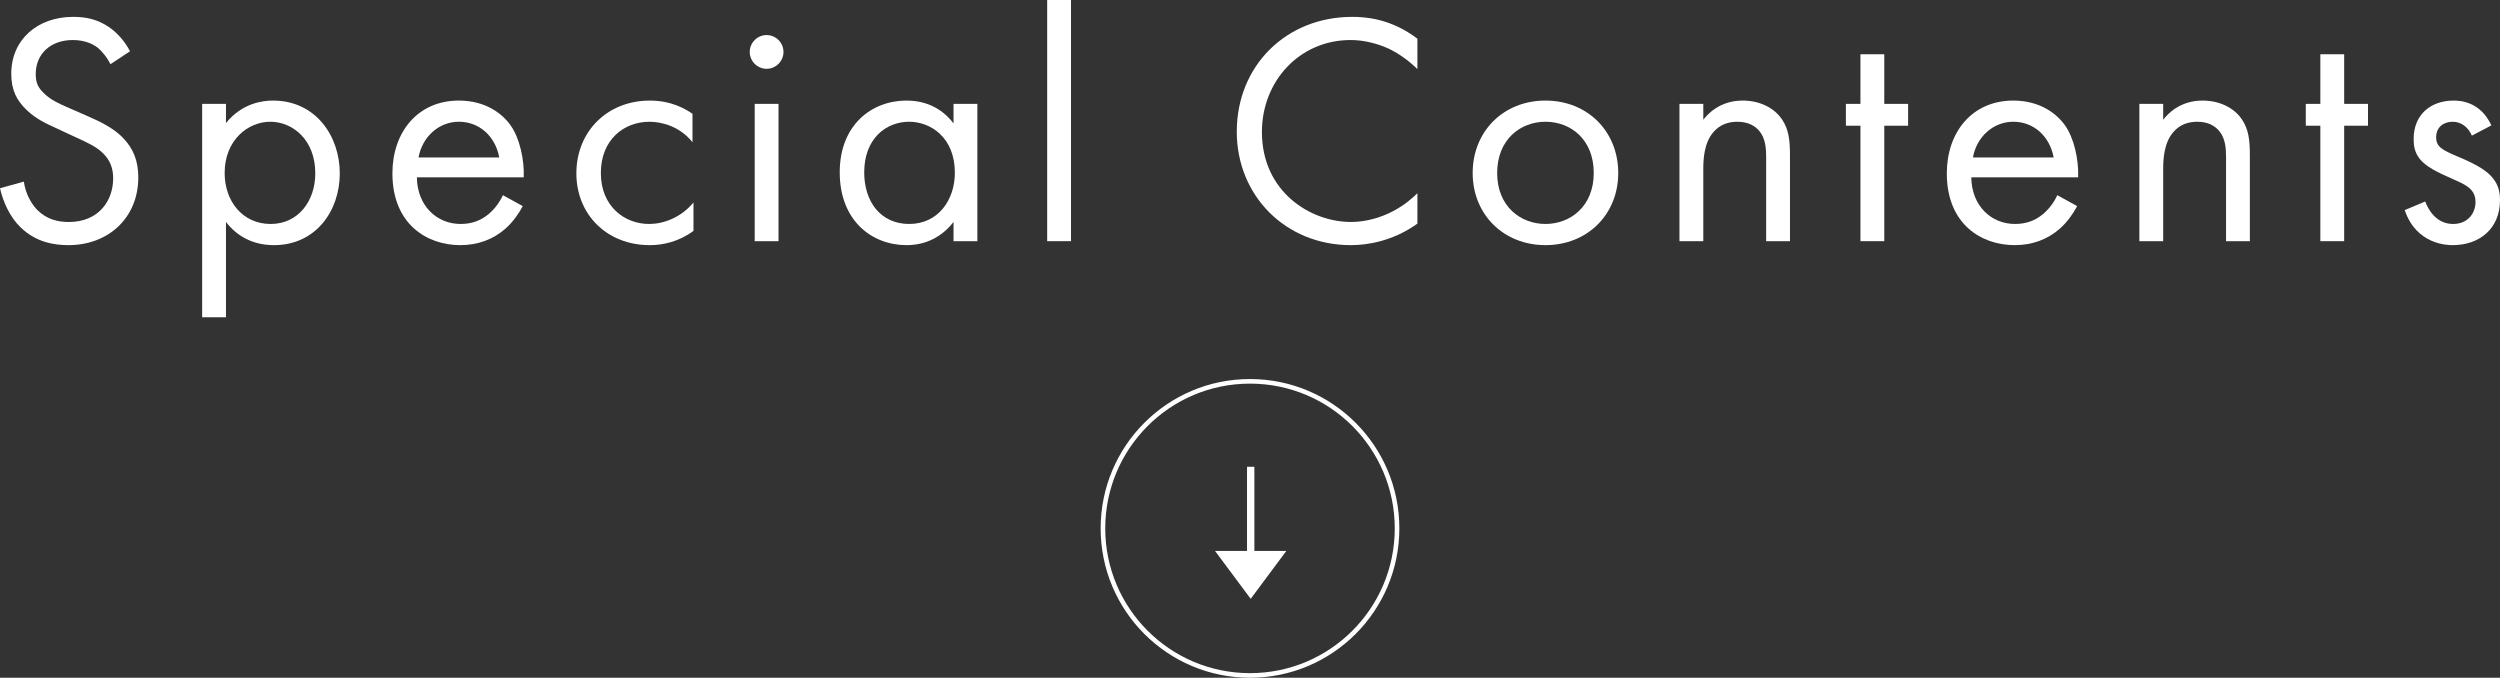 <?xml version="1.0" encoding="UTF-8"?>
<svg id="_レイヤー_2" data-name="レイヤー_2" xmlns="http://www.w3.org/2000/svg" viewBox="0 0 272.008 73.74">
  <rect x="0" y="0" width="272.008" height="73.74" fill="#333333" stroke="none"/>
  <defs>
    <style>
      .cls-1 {
        stroke-width: .8px;
      }

      .cls-1, .cls-2 {
        fill: none;
        stroke: #fff;
        stroke-miterlimit: 10;
      }

      .cls-2 {
        stroke-width: .5px;
      }

      .cls-3 {
        fill: #fff;
      }
    </style>
  </defs>
  <g id="TOP">
    <g>
      <g>
        <path class="cls-3" d="M12.022,6.982c-.324-.647-.864-1.367-1.404-1.8-.468-.359-1.332-.827-2.7-.827-2.375,0-4.031,1.476-4.031,3.707,0,.936.252,1.476.9,2.088.72.72,1.62,1.115,2.52,1.512l2.304,1.008c1.404.612,2.7,1.26,3.708,2.268,1.224,1.224,1.728,2.628,1.728,4.355,0,4.428-3.275,7.379-7.595,7.379-1.584,0-3.563-.323-5.22-1.943-1.188-1.152-1.908-2.808-2.231-4.248l2.592-.72c.18,1.26.756,2.34,1.439,3.06,1.044,1.044,2.232,1.332,3.456,1.332,3.276,0,4.824-2.34,4.824-4.751,0-1.08-.324-2.016-1.188-2.808-.684-.648-1.62-1.08-2.879-1.656l-2.16-1.008c-.936-.432-2.124-.936-3.204-1.979-1.043-1.008-1.656-2.124-1.656-3.924C1.224,4.319,4.067,1.835,7.955,1.835c1.476,0,2.664.288,3.852,1.08.972.648,1.8,1.62,2.339,2.664l-2.124,1.403Z"/>
        <path class="cls-3" d="M24.587,34.52h-2.592V11.302h2.592v2.088c1.764-2.195,4.031-2.447,5.111-2.447,4.679,0,7.271,3.888,7.271,7.919,0,4.104-2.628,7.811-7.163,7.811-2.412,0-4.104-1.079-5.219-2.52v10.367ZM34.306,18.861c0-3.672-2.484-5.615-4.896-5.615s-4.967,1.979-4.967,5.579c0,3.06,1.944,5.543,5.003,5.543,3.023,0,4.859-2.52,4.859-5.507Z"/>
        <path class="cls-3" d="M56.877,22.425c-.432.828-1.08,1.728-1.835,2.411-1.368,1.225-3.06,1.836-4.967,1.836-3.6,0-7.379-2.268-7.379-7.811,0-4.464,2.736-7.919,7.235-7.919,2.916,0,4.751,1.439,5.651,2.735.936,1.332,1.476,3.636,1.404,5.615h-11.627c.036,3.096,2.16,5.075,4.751,5.075,1.224,0,2.196-.359,3.06-1.079.684-.576,1.224-1.332,1.548-2.052l2.16,1.188ZM54.321,17.134c-.432-2.34-2.195-3.888-4.391-3.888s-3.996,1.655-4.392,3.888h8.783Z"/>
        <path class="cls-3" d="M75.345,15.478c-1.368-1.728-3.347-2.231-4.679-2.231-2.771,0-5.292,1.943-5.292,5.579s2.592,5.543,5.255,5.543c1.548,0,3.456-.684,4.824-2.34v3.096c-1.62,1.188-3.348,1.548-4.751,1.548-4.644,0-7.991-3.312-7.991-7.811,0-4.571,3.384-7.919,7.991-7.919,2.375,0,3.923.936,4.643,1.439v3.096Z"/>
        <path class="cls-3" d="M83.41,3.815c1.008,0,1.835.827,1.835,1.835s-.828,1.836-1.835,1.836-1.836-.828-1.836-1.836.828-1.835,1.836-1.835ZM84.706,11.302v14.938h-2.592v-14.938h2.592Z"/>
        <path class="cls-3" d="M103.748,11.302h2.592v14.938h-2.592v-2.088c-.864,1.116-2.483,2.52-5.111,2.52-3.779,0-7.271-2.663-7.271-7.919,0-5.147,3.456-7.811,7.271-7.811,2.88,0,4.428,1.584,5.111,2.483v-2.124ZM94.029,18.753c0,3.204,1.8,5.615,4.896,5.615,3.167,0,4.967-2.627,4.967-5.579,0-3.852-2.664-5.543-4.967-5.543-2.556,0-4.896,1.871-4.896,5.507Z"/>
        <path class="cls-3" d="M116.529,0v26.24h-2.592V0h2.592Z"/>
        <path class="cls-3" d="M154.218,7.522c-.756-.756-1.908-1.655-3.131-2.231-1.26-.576-2.736-.936-4.14-.936-5.543,0-9.646,4.463-9.646,10.006,0,6.516,5.291,9.791,9.683,9.791,1.62,0,3.204-.468,4.463-1.115,1.368-.685,2.34-1.584,2.771-2.017v3.312c-2.664,1.908-5.435,2.34-7.235,2.34-7.127,0-12.418-5.399-12.418-12.346,0-7.163,5.363-12.491,12.562-12.491,1.44,0,4.211.181,7.091,2.376v3.312Z"/>
        <path class="cls-3" d="M160.232,18.825c0-4.535,3.348-7.883,7.919-7.883,4.572,0,7.919,3.348,7.919,7.883s-3.383,7.847-7.919,7.847c-4.535,0-7.919-3.312-7.919-7.847ZM162.896,18.825c0,3.672,2.592,5.543,5.255,5.543,2.7,0,5.255-1.907,5.255-5.543,0-3.672-2.52-5.579-5.255-5.579-2.735,0-5.255,1.943-5.255,5.579Z"/>
        <path class="cls-3" d="M182.732,11.302h2.592v1.729c.468-.612,1.8-2.088,4.283-2.088,1.764,0,3.384.72,4.284,2.052.756,1.115.864,2.34.864,3.995v9.251h-2.592v-9.179c0-.9-.072-1.944-.684-2.735-.504-.648-1.296-1.08-2.448-1.08-.9,0-1.872.252-2.628,1.151-1.008,1.188-1.08,2.952-1.08,4.032v7.811h-2.592v-14.938Z"/>
        <path class="cls-3" d="M205.015,13.678v12.562h-2.592v-12.562h-1.583v-2.376h1.583v-5.399h2.592v5.399h2.592v2.376h-2.592Z"/>
        <path class="cls-3" d="M226.001,22.425c-.432.828-1.08,1.728-1.835,2.411-1.368,1.225-3.06,1.836-4.967,1.836-3.6,0-7.379-2.268-7.379-7.811,0-4.464,2.736-7.919,7.235-7.919,2.916,0,4.751,1.439,5.651,2.735.937,1.332,1.476,3.636,1.404,5.615h-11.627c.036,3.096,2.16,5.075,4.751,5.075,1.224,0,2.196-.359,3.06-1.079.684-.576,1.224-1.332,1.548-2.052l2.16,1.188ZM223.445,17.134c-.432-2.34-2.195-3.888-4.391-3.888s-3.996,1.655-4.392,3.888h8.783Z"/>
        <path class="cls-3" d="M232.77,11.302h2.592v1.729c.468-.612,1.8-2.088,4.284-2.088,1.764,0,3.383.72,4.283,2.052.756,1.115.863,2.34.863,3.995v9.251h-2.591v-9.179c0-.9-.072-1.944-.685-2.735-.504-.648-1.296-1.08-2.447-1.08-.9,0-1.872.252-2.628,1.151-1.008,1.188-1.08,2.952-1.08,4.032v7.811h-2.592v-14.938Z"/>
        <path class="cls-3" d="M255.054,13.678v12.562h-2.592v-12.562h-1.584v-2.376h1.584v-5.399h2.592v5.399h2.592v2.376h-2.592Z"/>
        <path class="cls-3" d="M268.948,14.758c-.359-.864-1.115-1.512-2.087-1.512-.937,0-1.8.54-1.8,1.691,0,1.08.72,1.404,2.411,2.124,2.16.899,3.168,1.584,3.744,2.304.647.792.791,1.584.791,2.411,0,3.132-2.268,4.896-5.146,4.896-.612,0-3.96-.071-5.22-3.815l2.231-.936c.288.792,1.152,2.447,3.023,2.447,1.692,0,2.448-1.26,2.448-2.375,0-1.404-1.008-1.872-2.412-2.484-1.8-.792-2.951-1.367-3.636-2.195-.575-.72-.684-1.44-.684-2.196,0-2.627,1.836-4.175,4.355-4.175.792,0,2.916.144,4.104,2.699l-2.124,1.116Z"/>
      </g>
      <g>
        <circle class="cls-2" cx="136.004" cy="57.49" r="16"/>
        <g>
          <path class="cls-3" d="M132.201,59.944h7.757l-3.879,5.211-3.879-5.211Z"/>
          <line class="cls-1" x1="136.08" y1="59.986" x2="136.08" y2="50.786"/>
        </g>
      </g>
    </g>
  </g>
</svg>
